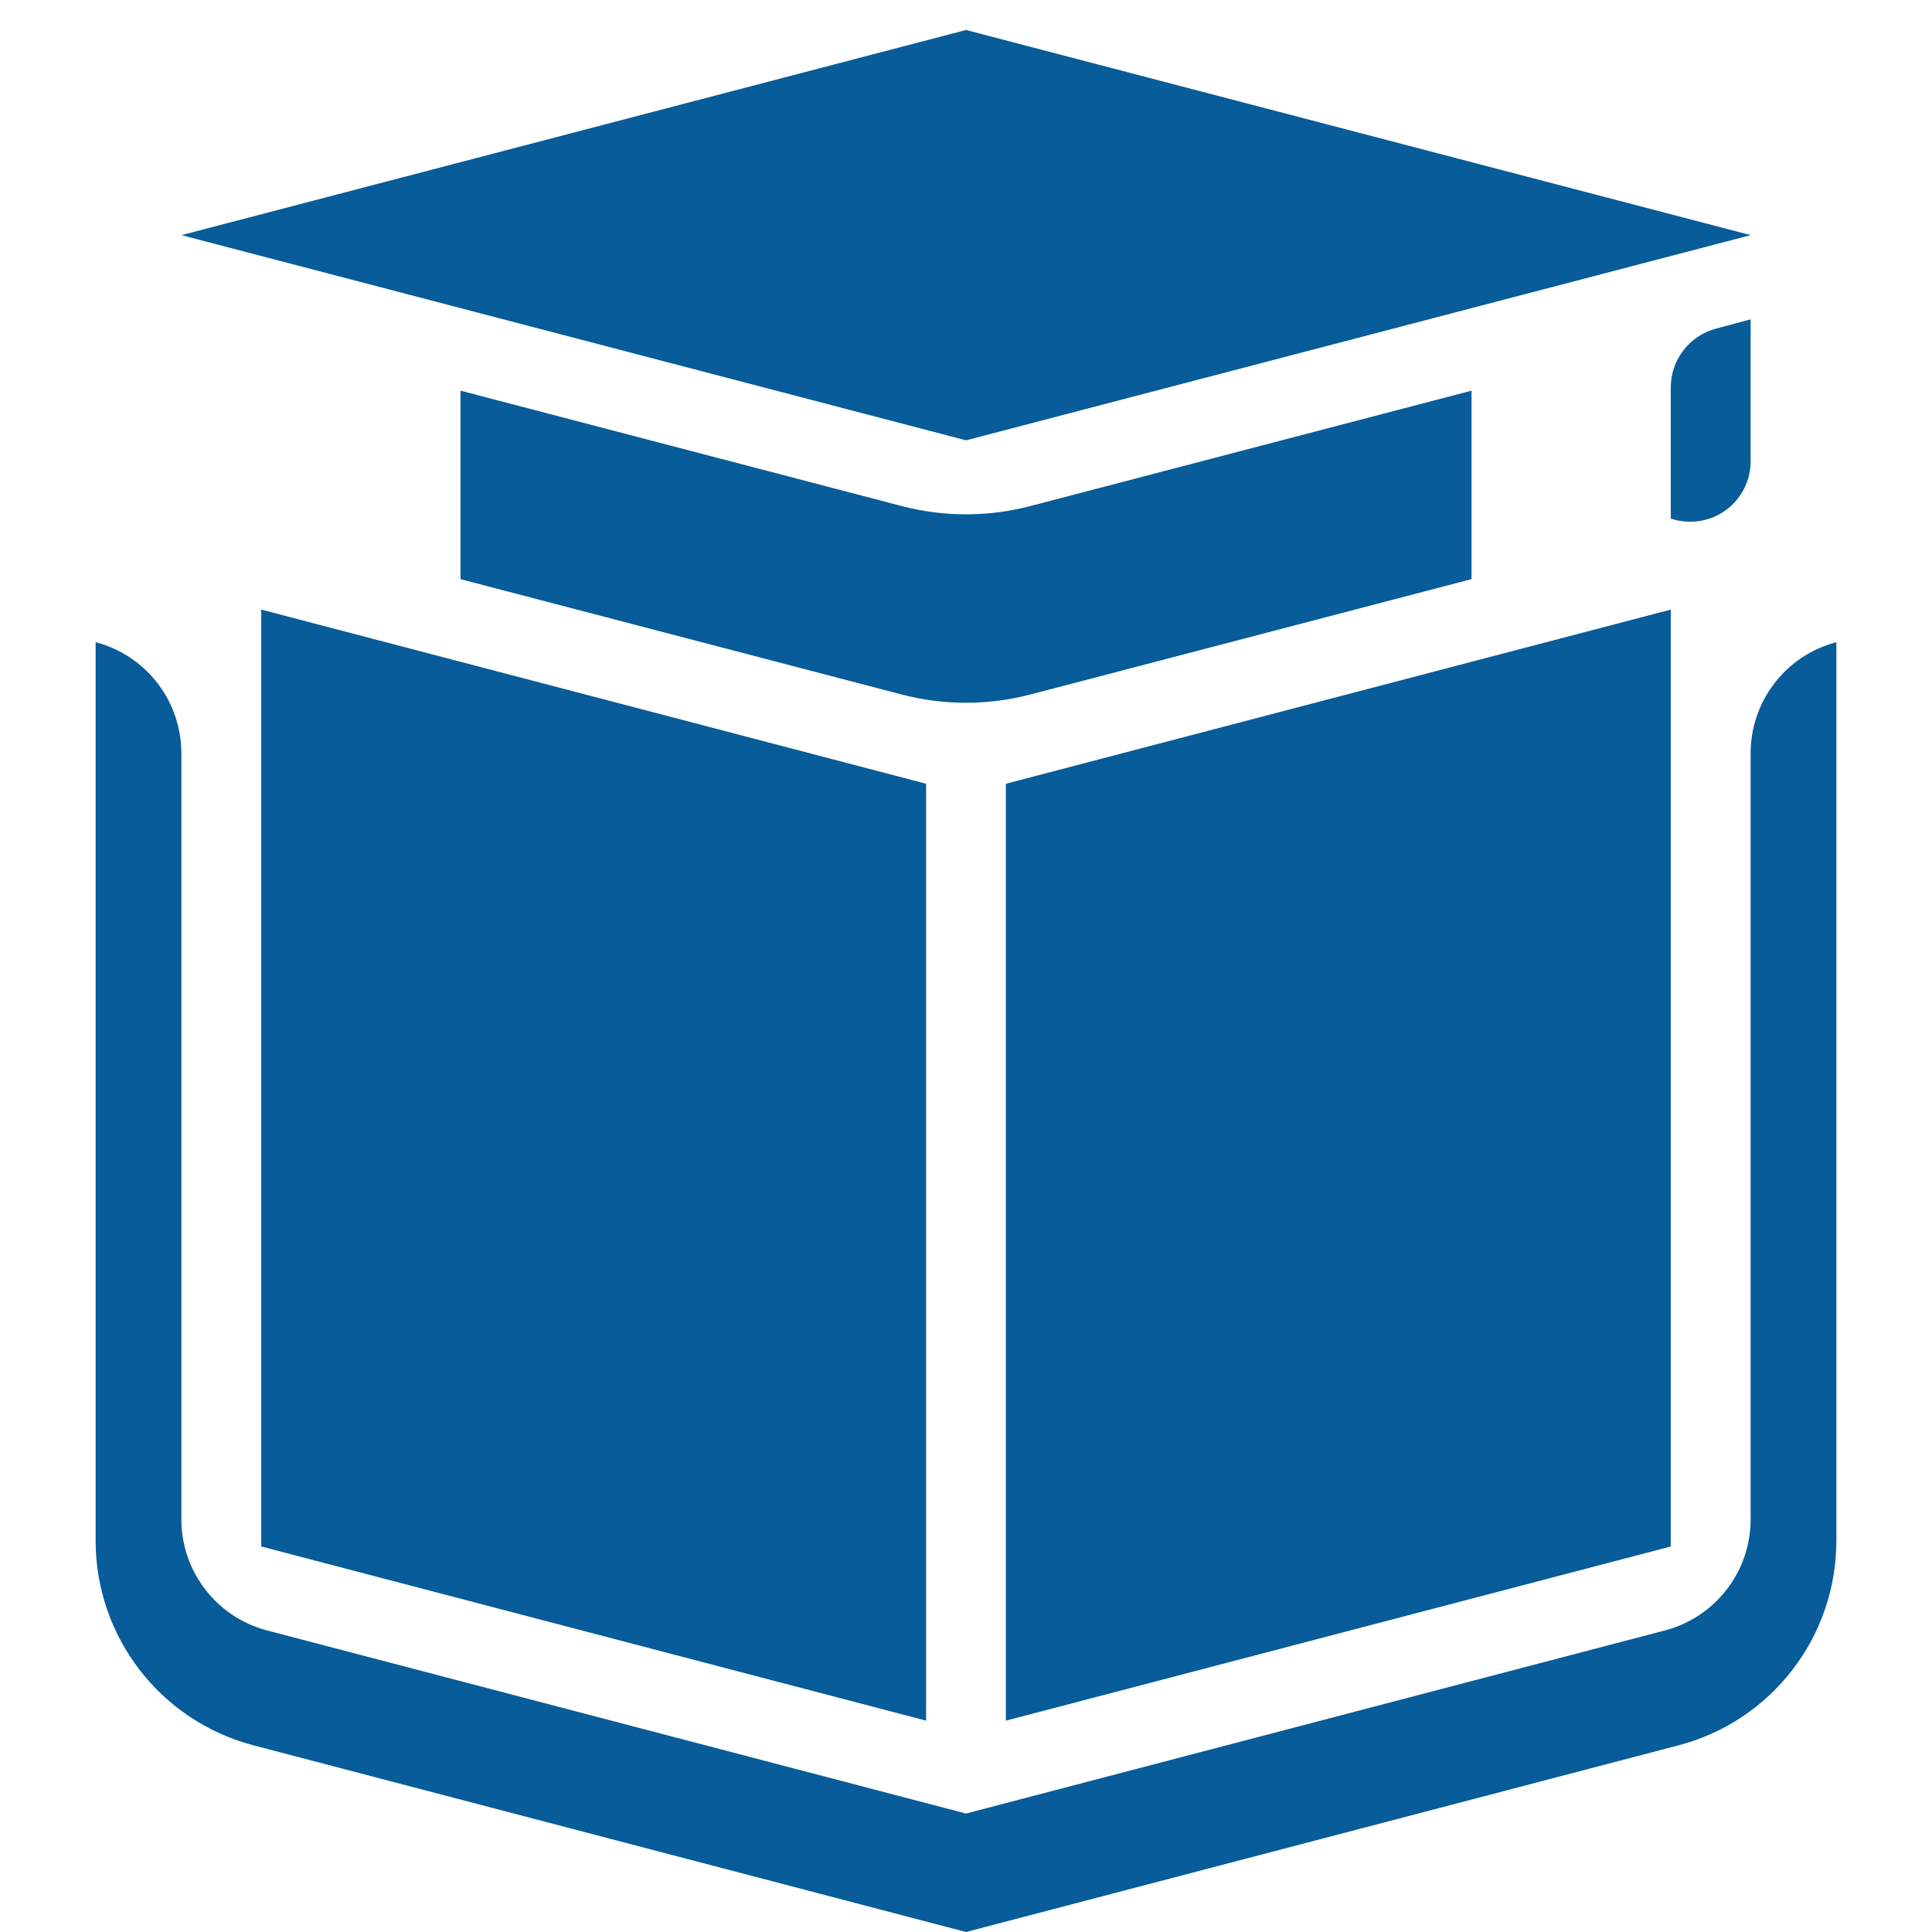 <svg width="48" height="48" viewBox="0 0 48 48" fill="none" xmlns="http://www.w3.org/2000/svg">
<path fill-rule="evenodd" clip-rule="evenodd" d="M45.624 15.955C44.369 16.284 43.494 17.417 43.494 18.715C43.494 23.185 43.494 33.278 43.494 37.748C43.494 39.045 42.619 40.179 41.364 40.508C36.308 41.832 24 45.057 24 45.057C24 45.057 11.692 41.832 6.636 40.508C5.381 40.179 4.506 39.045 4.506 37.748C4.506 33.278 4.506 23.185 4.506 18.715C4.506 17.417 3.631 16.284 2.376 15.955C2.376 15.955 2.376 15.955 2.376 15.955V38.281C2.376 40.669 3.987 42.757 6.297 43.362C12.529 44.995 24 48 24 48C24 48 35.471 44.995 41.703 43.362C44.014 42.757 45.624 40.669 45.624 38.281C45.624 30.885 45.624 15.955 45.624 15.955C45.624 15.955 45.624 15.955 45.624 15.955H45.624Z" fill="#075C99"/>
<path fill-rule="evenodd" clip-rule="evenodd" d="M23.009 19.472L6.49 15.145V38.422L23.009 42.749V19.472Z" fill="#075C99"/>
<path fill-rule="evenodd" clip-rule="evenodd" d="M24.991 42.749L41.51 38.422V15.145L24.991 19.472V42.749Z" fill="#075C99"/>
<path fill-rule="evenodd" clip-rule="evenodd" d="M43.494 7.934C43.494 7.934 43.079 8.045 42.629 8.166C41.969 8.344 41.51 8.942 41.51 9.626C41.51 10.934 41.51 12.883 41.51 12.883C41.51 12.883 41.51 12.883 41.51 12.883C41.969 13.038 42.474 12.963 42.867 12.682C43.261 12.4 43.494 11.946 43.494 11.462C43.494 9.863 43.494 7.934 43.494 7.934Z" fill="#075C99"/>
<path fill-rule="evenodd" clip-rule="evenodd" d="M36.56 9.706C36.56 9.706 28.986 11.687 25.601 12.572C24.552 12.847 23.449 12.847 22.4 12.572C19.015 11.687 11.441 9.706 11.441 9.706V14.389C11.441 14.389 19.015 16.369 22.4 17.254C23.449 17.529 24.552 17.529 25.601 17.254C28.986 16.369 36.56 14.388 36.56 14.388V9.706H36.56Z" fill="#075C99"/>
<path fill-rule="evenodd" clip-rule="evenodd" d="M24.001 0.745L43.495 5.842L24.001 10.94L4.508 5.842L24.001 0.745Z" fill="#075C99"/>
</svg>
